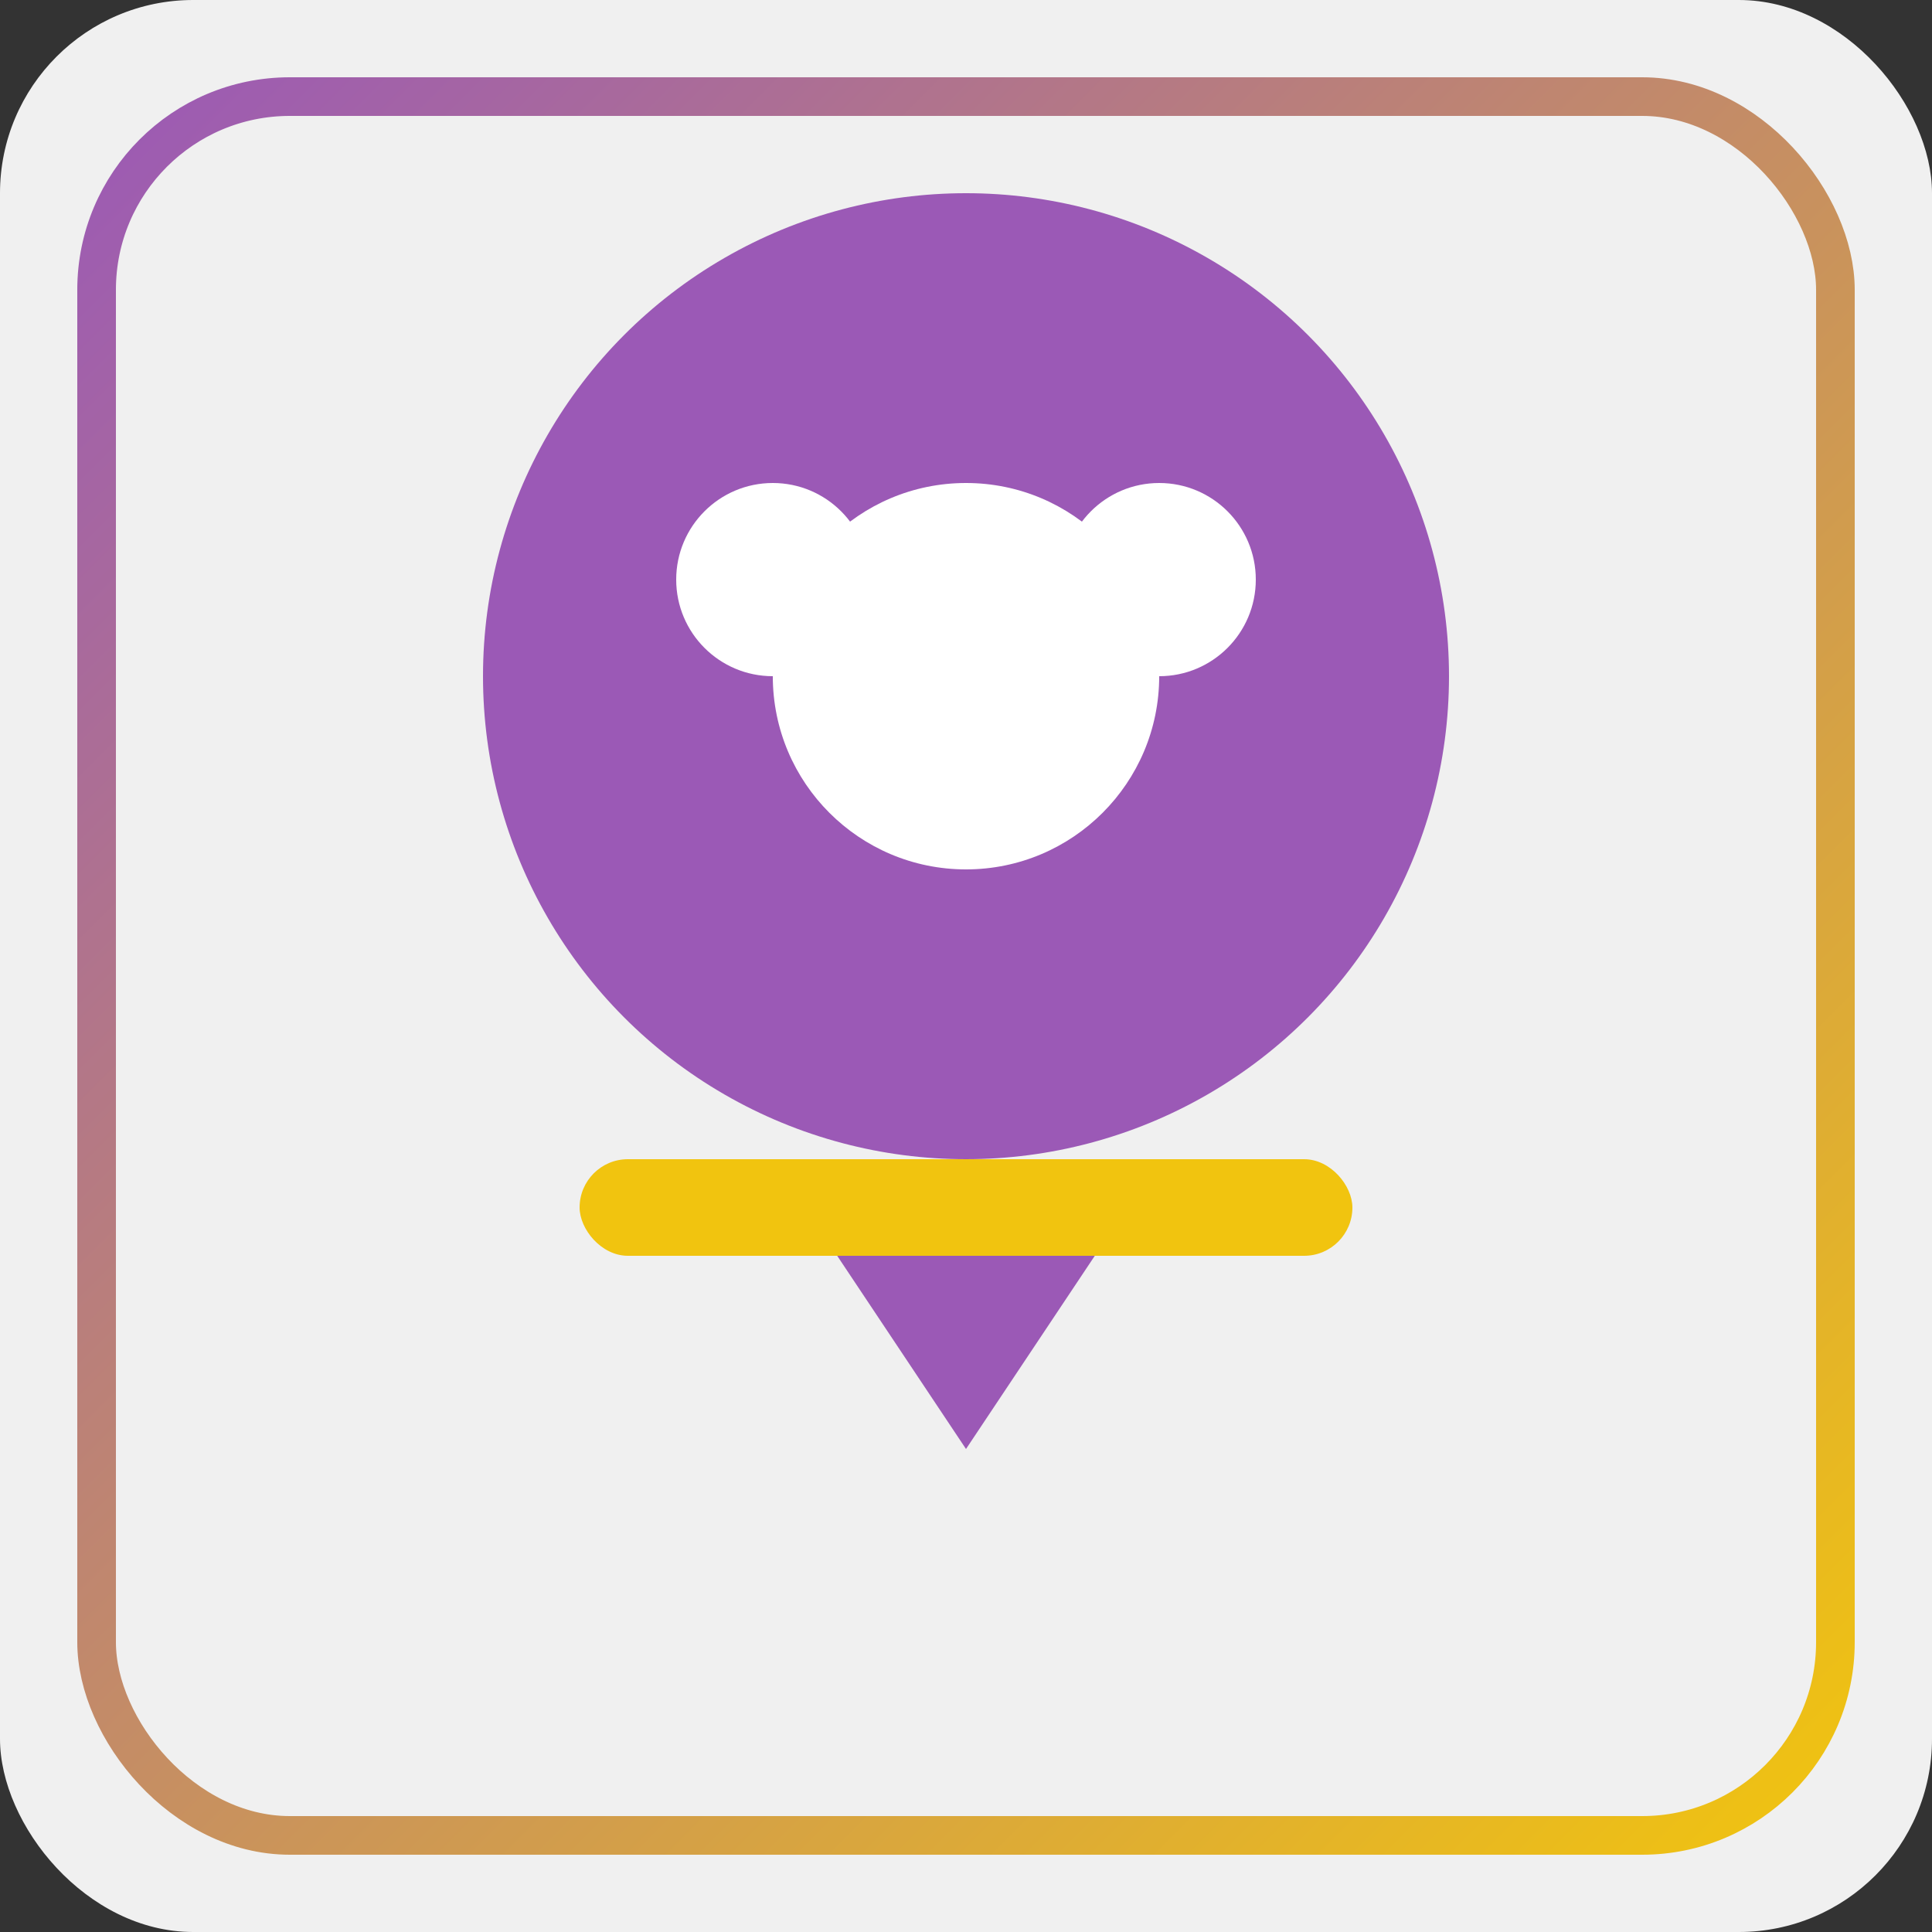 
<svg xmlns="http://www.w3.org/2000/svg" viewBox="0 0 200 200">
  <rect x="0" y="0" width="200" height="200" fill="#333333" stroke="none"/>
  <rect x="0" y="0" width="200" height="200" fill="#f0f0f0" rx="20"/>
  <circle cx="100" cy="70" r="50" fill="#9b59b6"/>
  <circle cx="100" cy="70" r="20" fill="#ffffff"/>
  <path d="M 80,120 L 120,120 L 100,150 Z" fill="#9b59b6"/>
  <rect x="60" y="120" width="80" height="10" fill="#f1c40f" rx="5"/>
  <g>
    <circle cx="80" cy="60" r="10" fill="#ffffff"/>
    <circle cx="120" cy="60" r="10" fill="#ffffff"/>
  </g>
  <defs>
    <linearGradient id="grad" x1="0" y1="0" x2="1" y2="1">
      <stop offset="0%" stop-color="#9b59b6"/>
      <stop offset="100%" stop-color="#f1c40f"/>
    </linearGradient>
  </defs>
  <rect x="10" y="10" width="180" height="180" fill="none" stroke="url(#grad)" stroke-width="4" rx="20"/>
</svg>
